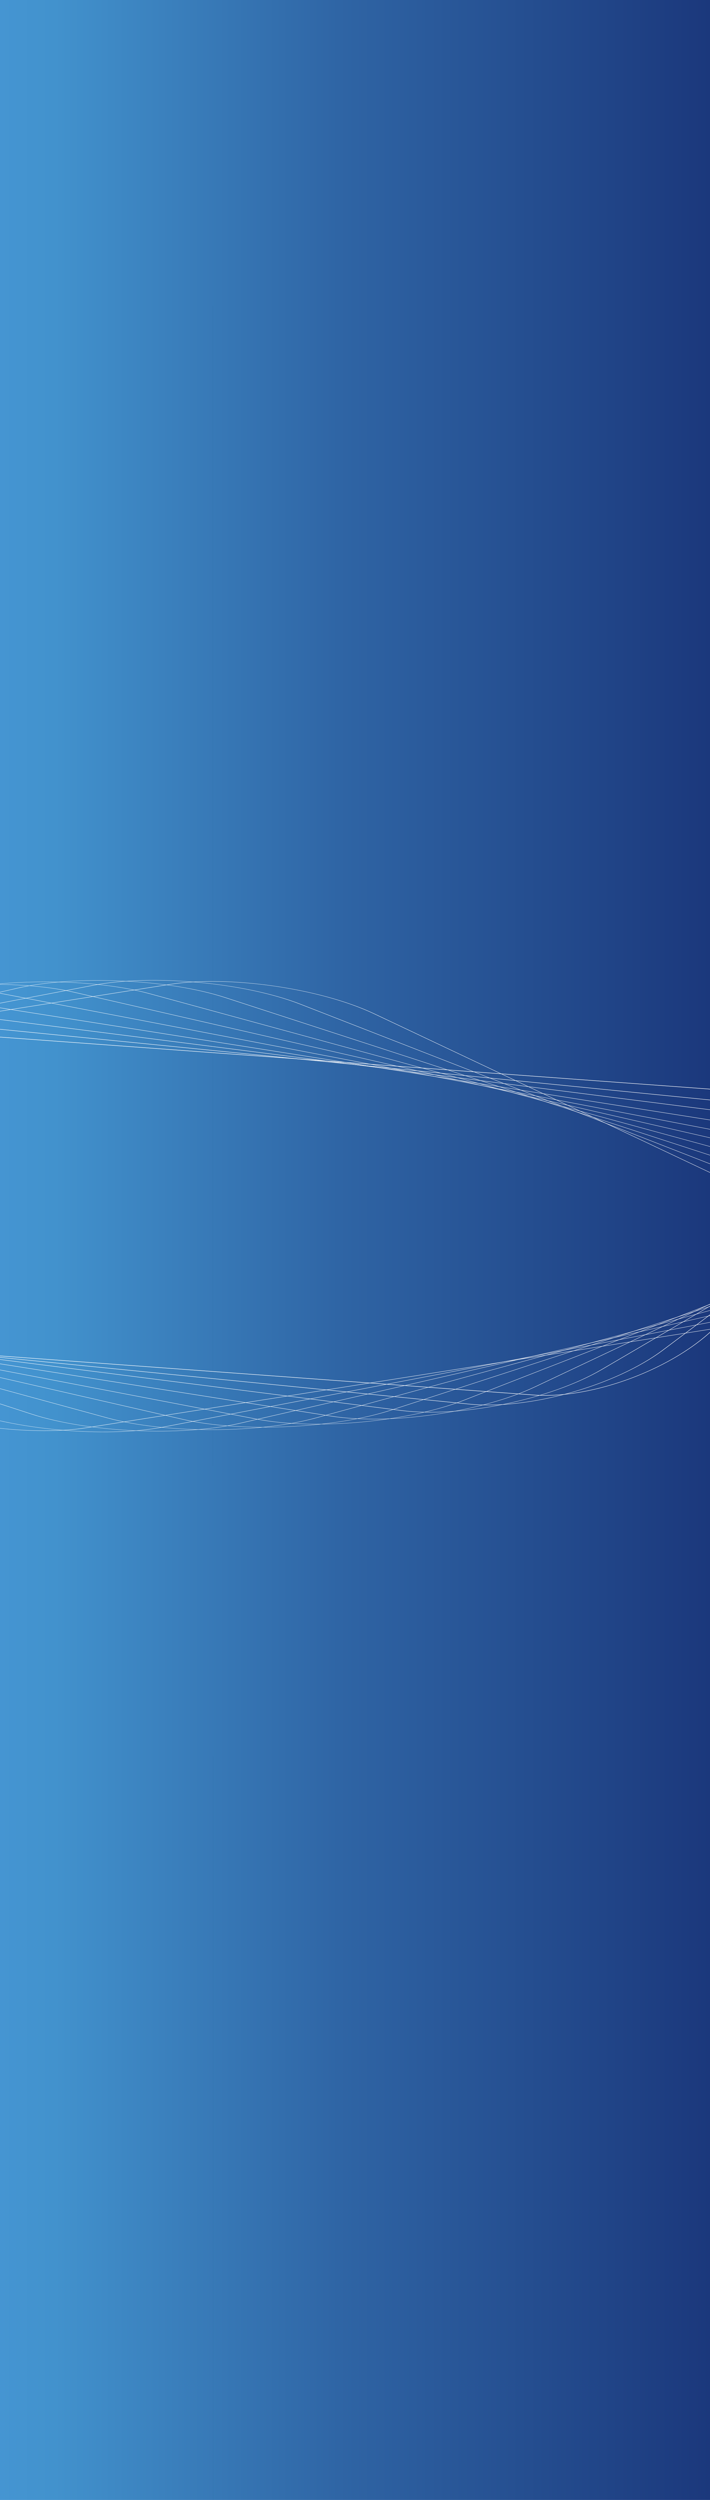 <?xml version="1.0" encoding="UTF-8"?> <svg xmlns="http://www.w3.org/2000/svg" width="1200" height="4222" viewBox="0 0 1200 4222" fill="none"><rect x="0" y="0" width="1200" height="4222" fill="#808080" stroke="none"/><g clip-path="url(#clip0_528_1854)"><rect width="1200" height="4222" fill="white"></rect><g clip-path="url(#clip1_528_1854)"><rect width="1200" height="5934" transform="translate(0 -1642)" fill="url(#paint0_linear_528_1854)"></rect><rect x="1795.54" y="-2040.89" width="1804.8" height="1493.56" rx="182.5" transform="rotate(60 1795.54 -2040.89)" stroke="white"></rect><rect x="1694.14" y="-2053.54" width="1804.8" height="1493.56" rx="182.5" transform="rotate(55 1694.14 -2053.54)" stroke="white"></rect><rect x="1592.02" y="-2057.3" width="1804.8" height="1493.56" rx="182.5" transform="rotate(50 1592.02 -2057.3)" stroke="white"></rect><rect x="1489.96" y="-2052.14" width="1804.8" height="1493.56" rx="182.5" transform="rotate(45 1489.96 -2052.14)" stroke="white"></rect><rect x="1388.74" y="-2038.11" width="1804.8" height="1493.56" rx="182.5" transform="rotate(40 1388.74 -2038.11)" stroke="white"></rect><rect x="1289.14" y="-2015.32" width="1804.8" height="1493.56" rx="182.5" transform="rotate(35 1289.14 -2015.32)" stroke="white"></rect><rect x="1191.89" y="-1983.93" width="1804.8" height="1493.56" rx="182.5" transform="rotate(30 1191.89 -1983.93)" stroke="white"></rect><rect x="1097.75" y="-1944.18" width="1804.8" height="1493.56" rx="182.5" transform="rotate(25 1097.75 -1944.18)" stroke="white"></rect><rect x="1007.44" y="-1896.38" width="1804.8" height="1493.56" rx="182.5" transform="rotate(20 1007.44 -1896.38)" stroke="white"></rect><rect x="921.635" y="-1840.89" width="1804.8" height="1493.56" rx="182.5" transform="rotate(15 921.635 -1840.89)" stroke="white"></rect><rect x="-0.042" y="0.291" width="1275.3" height="1673.73" rx="182.5" transform="matrix(0.904 0.427 -0.988 0.156 467.44 1633.99)" stroke="white"></rect><rect x="-0.025" y="0.275" width="1419.72" height="1592.08" rx="182.5" transform="matrix(0.932 0.363 -0.982 0.188 337.745 1629.55)" stroke="white"></rect><rect x="-0.012" y="0.266" width="1558.99" height="1500.18" rx="182.5" transform="matrix(0.951 0.309 -0.975 0.223 207.134 1628.21)" stroke="white"></rect><rect y="0.263" width="1690.66" height="1399.09" rx="182.5" transform="matrix(0.965 0.263 -0.965 0.263 76.605 1629.99)" stroke="white"></rect><rect x="0.012" y="0.266" width="1812.8" height="1290.12" rx="182.5" transform="matrix(0.975 0.223 -0.951 0.309 -52.84 1634.87)" stroke="white"></rect><rect x="0.025" y="0.275" width="1923.83" height="1174.85" rx="182.5" transform="matrix(0.982 0.188 -0.932 0.363 -180.235 1642.81)" stroke="white"></rect><rect x="0.042" y="0.291" width="2022.49" height="1055.32" rx="182.5" transform="matrix(0.988 0.156 -0.904 0.427 -304.595 1653.74)" stroke="white"></rect><rect x="0.064" y="0.315" width="2107.68" height="934.233" rx="182.5" transform="matrix(0.992 0.126 -0.863 0.505 -424.985 1667.59)" stroke="white"></rect><rect x="0.097" y="0.349" width="2178.55" height="815.39" rx="182.5" transform="matrix(0.995 0.099 -0.8 0.6 -540.486 1684.24)" stroke="white"></rect><rect x="0.148" y="0.393" width="2234.39" height="704.432" rx="182.5" transform="matrix(0.997 0.073 -0.701 0.713 -650.24 1703.56)" stroke="white"></rect><line opacity="0.05" x1="360.25" y1="2966.5" x2="360.25" y2="4926" stroke="black" stroke-width="0.5"></line><line opacity="0.05" x1="359.75" y1="516" x2="359.75" y2="2476" stroke="black" stroke-width="0.5"></line></g></g><defs><linearGradient id="paint0_linear_528_1854" x1="1200" y1="739.287" x2="1.45583e-06" y2="739.287" gradientUnits="userSpaceOnUse"><stop stop-color="#1B387C"></stop><stop offset="0.523" stop-color="#2F65A5"></stop><stop offset="0.923" stop-color="#4292CD"></stop><stop offset="1" stop-color="#4595D2"></stop></linearGradient><clipPath id="clip0_528_1854"><rect width="1200" height="4222" fill="white"></rect></clipPath><clipPath id="clip1_528_1854"><rect width="1200" height="5934" fill="white" transform="translate(0 -1642)"></rect></clipPath></defs></svg> 